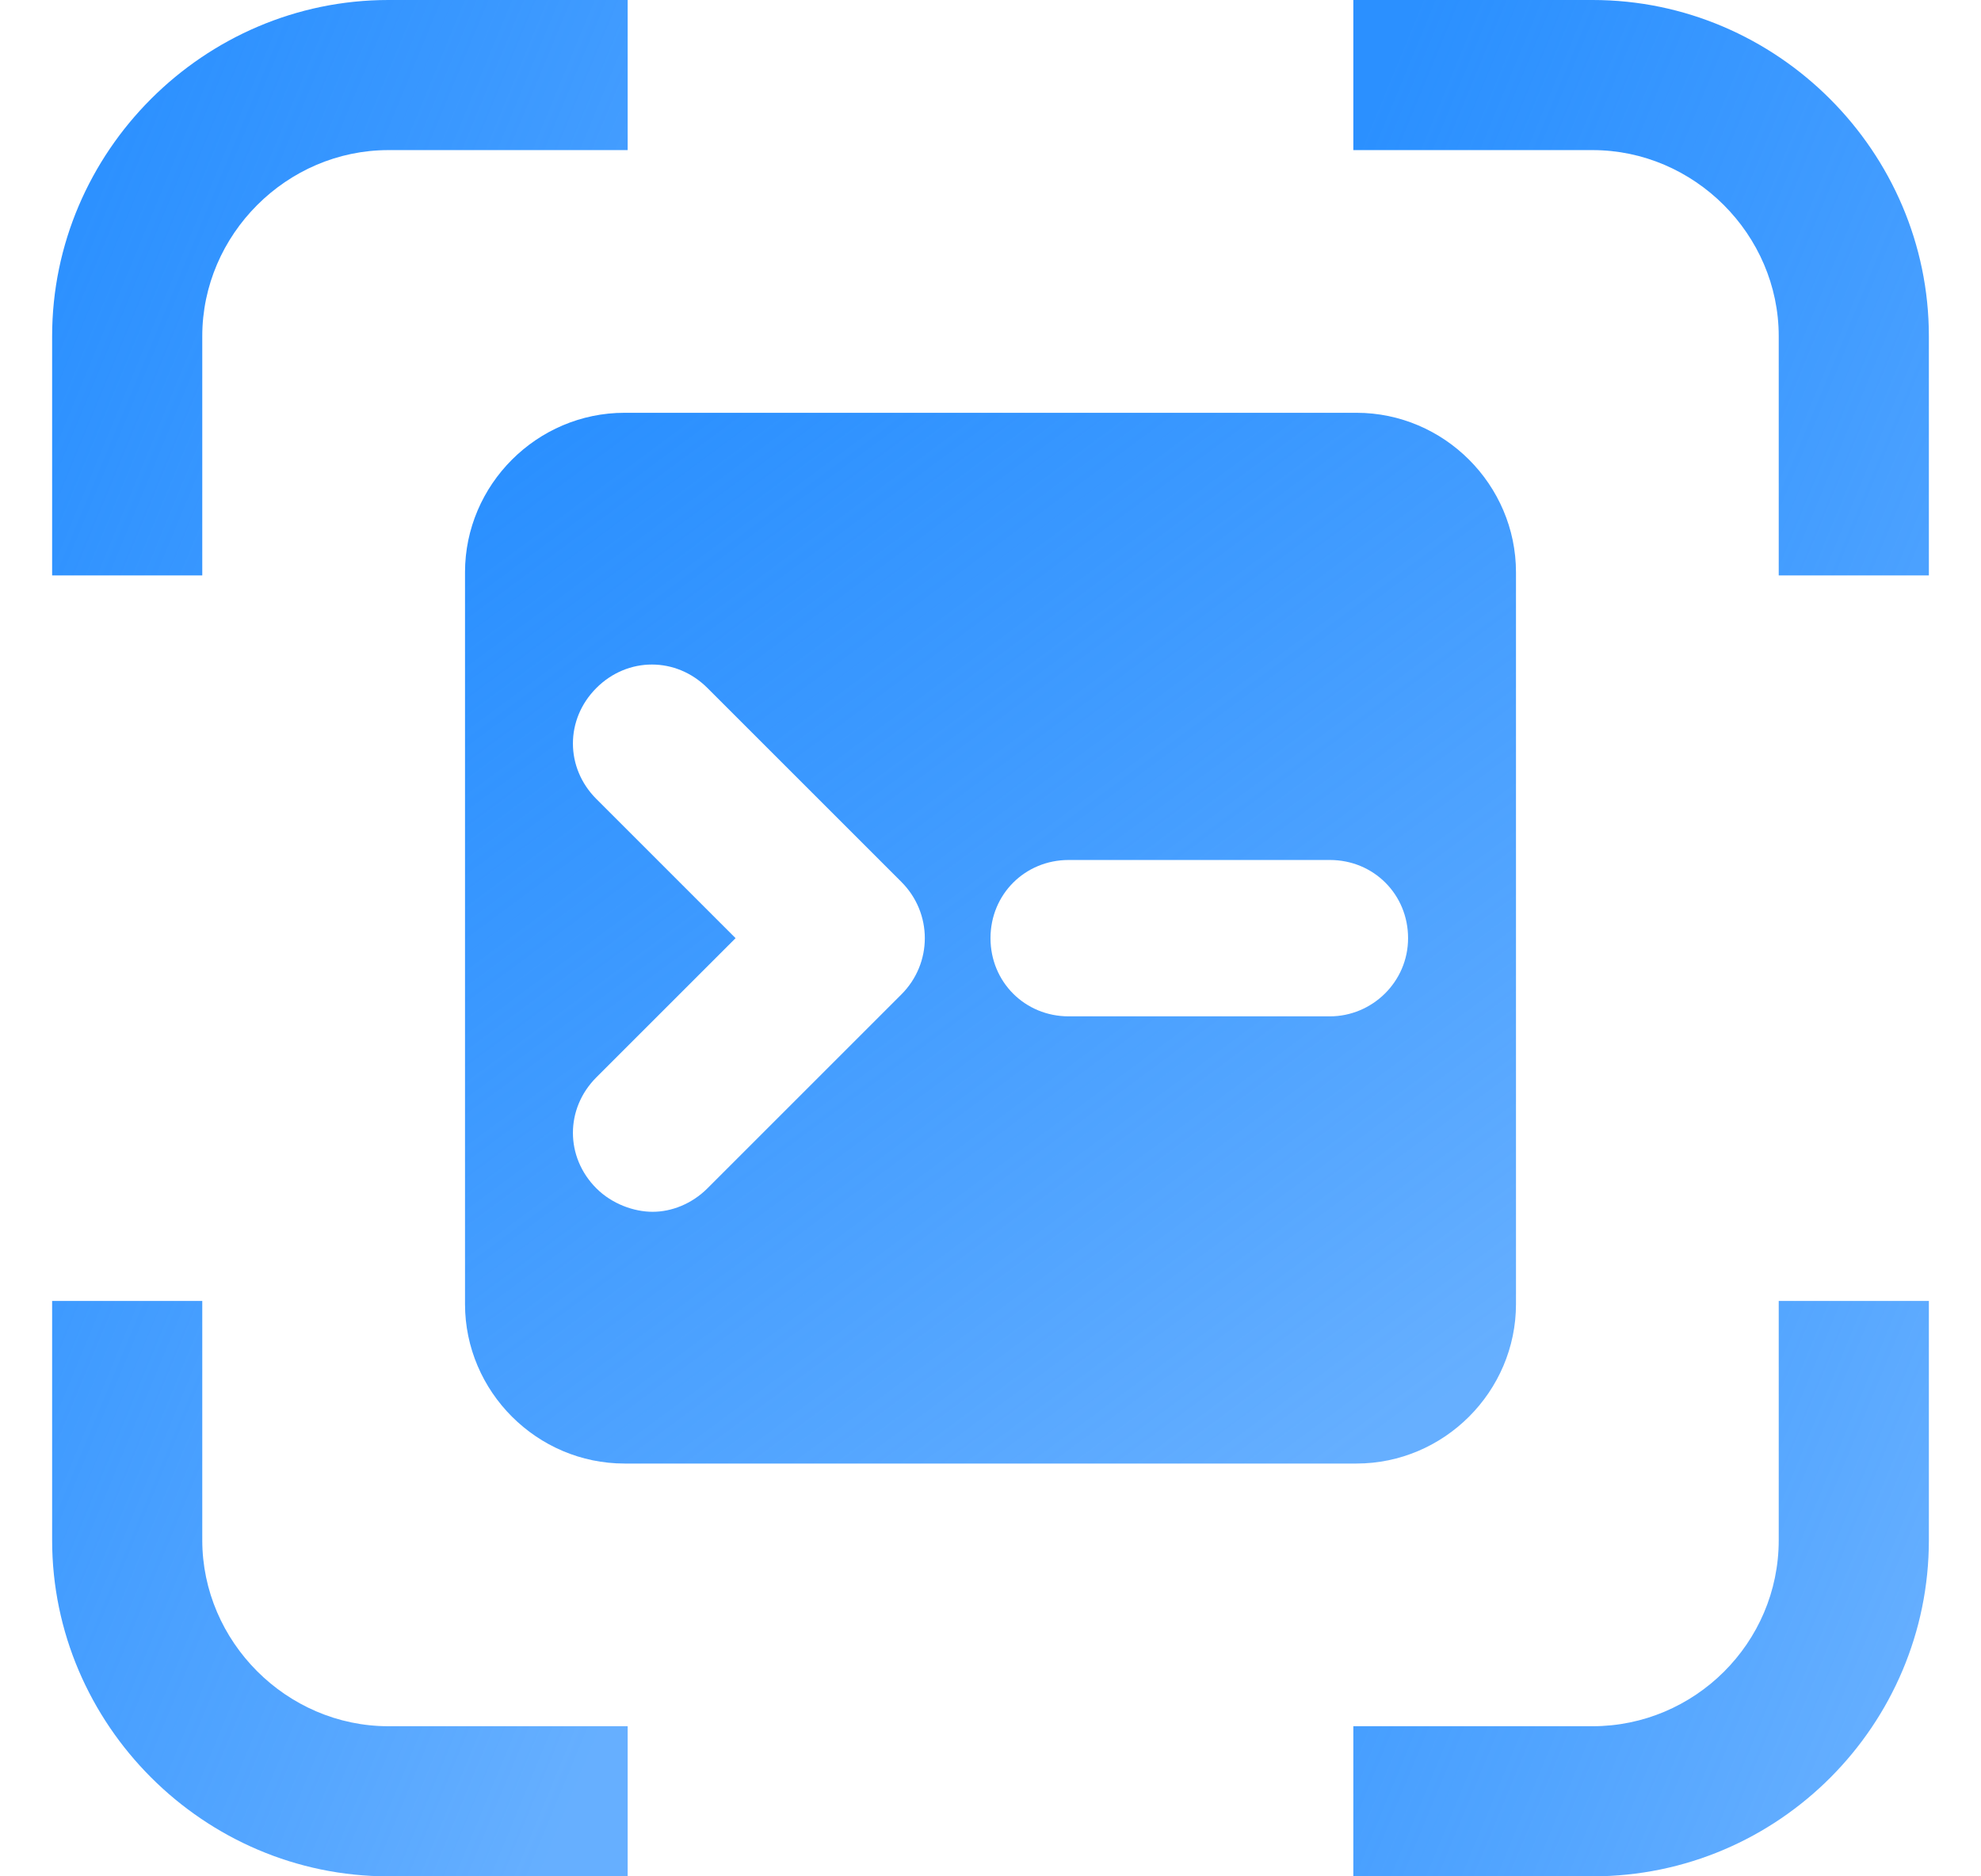 <svg width="19" height="18" viewBox="0 0 19 18" fill="none" xmlns="http://www.w3.org/2000/svg">
  <g clip-path="url(#clip0_1789_5918)">
  <path d="M1.94 5.52V3.225C1.94 2.25 2.75 1.44 3.725 1.44H6.02V0H3.725C1.955 0 0.5 1.455 0.5 3.225V5.52H1.94ZM1.94 14.775V12.48H0.5V14.775C0.5 16.545 1.955 18 3.725 18H6.02V16.56H3.725C2.75 16.56 1.94 15.75 1.94 14.775Z" fill="url(#paint0_linear_1789_5918)"/>
  <path d="M17.06 3.225V5.52H18.5V3.225C18.5 1.455 17.045 0 15.275 0H12.98V1.44H15.275C16.25 1.44 17.06 2.25 17.06 3.225ZM17.06 12.48V14.775C17.06 15.765 16.25 16.56 15.275 16.56H12.98V18H15.275C17.06 18 18.5 16.545 18.5 14.775V12.48H17.06Z" fill="url(#paint1_linear_1789_5918)"/>
  <path d="M13.01 3.96H5.99C5.15 3.96 4.46 4.65 4.46 5.49V12.51C4.46 13.35 5.15 14.04 5.99 14.04H13.01C13.85 14.04 14.54 13.35 14.54 12.51V5.49C14.54 4.65 13.85 3.96 13.01 3.96ZM8.645 9.54L6.785 11.4C6.635 11.55 6.44 11.625 6.26 11.625C6.08 11.625 5.87 11.55 5.72 11.4C5.42 11.1 5.42 10.635 5.72 10.335L7.055 9L5.72 7.665C5.42 7.365 5.42 6.9 5.72 6.6C6.02 6.3 6.485 6.3 6.785 6.6L8.645 8.46C8.795 8.61 8.87 8.805 8.87 9C8.87 9.195 8.795 9.39 8.645 9.54ZM12.755 9.75H10.25C9.83 9.75 9.5 9.42 9.5 9C9.5 8.58 9.83 8.25 10.25 8.25H12.755C13.175 8.25 13.505 8.58 13.505 9C13.505 9.42 13.16 9.75 12.755 9.75Z" fill="url(#paint2_linear_1789_5918)"/>
  </g>
  <defs>
  <linearGradient id="paint0_linear_1789_5918" x1="1.122" y1="3.79609e-07" x2="10.974" y2="4.076" gradientUnits="userSpaceOnUse">
  <stop stop-color="#2B90FF"/>
  <stop offset="1" stop-color="#007AFF" stop-opacity="0.6"/>
  </linearGradient>
  <linearGradient id="paint1_linear_1789_5918" x1="13.602" y1="3.79609e-07" x2="23.454" y2="4.076" gradientUnits="userSpaceOnUse">
  <stop stop-color="#2B90FF"/>
  <stop offset="1" stop-color="#007AFF" stop-opacity="0.6"/>
  </linearGradient>
  <linearGradient id="paint2_linear_1789_5918" x1="5.595" y1="3.96" x2="13.066" y2="14.04" gradientUnits="userSpaceOnUse">
  <stop stop-color="#2B90FF"/>
  <stop offset="1" stop-color="#007AFF" stop-opacity="0.6"/>
  </linearGradient>
  <clipPath id="clip0_1789_5918">
  <rect width="18" height="18" fill="white" transform="translate(0.5)"/>
  </clipPath>
  </defs>
</svg>
